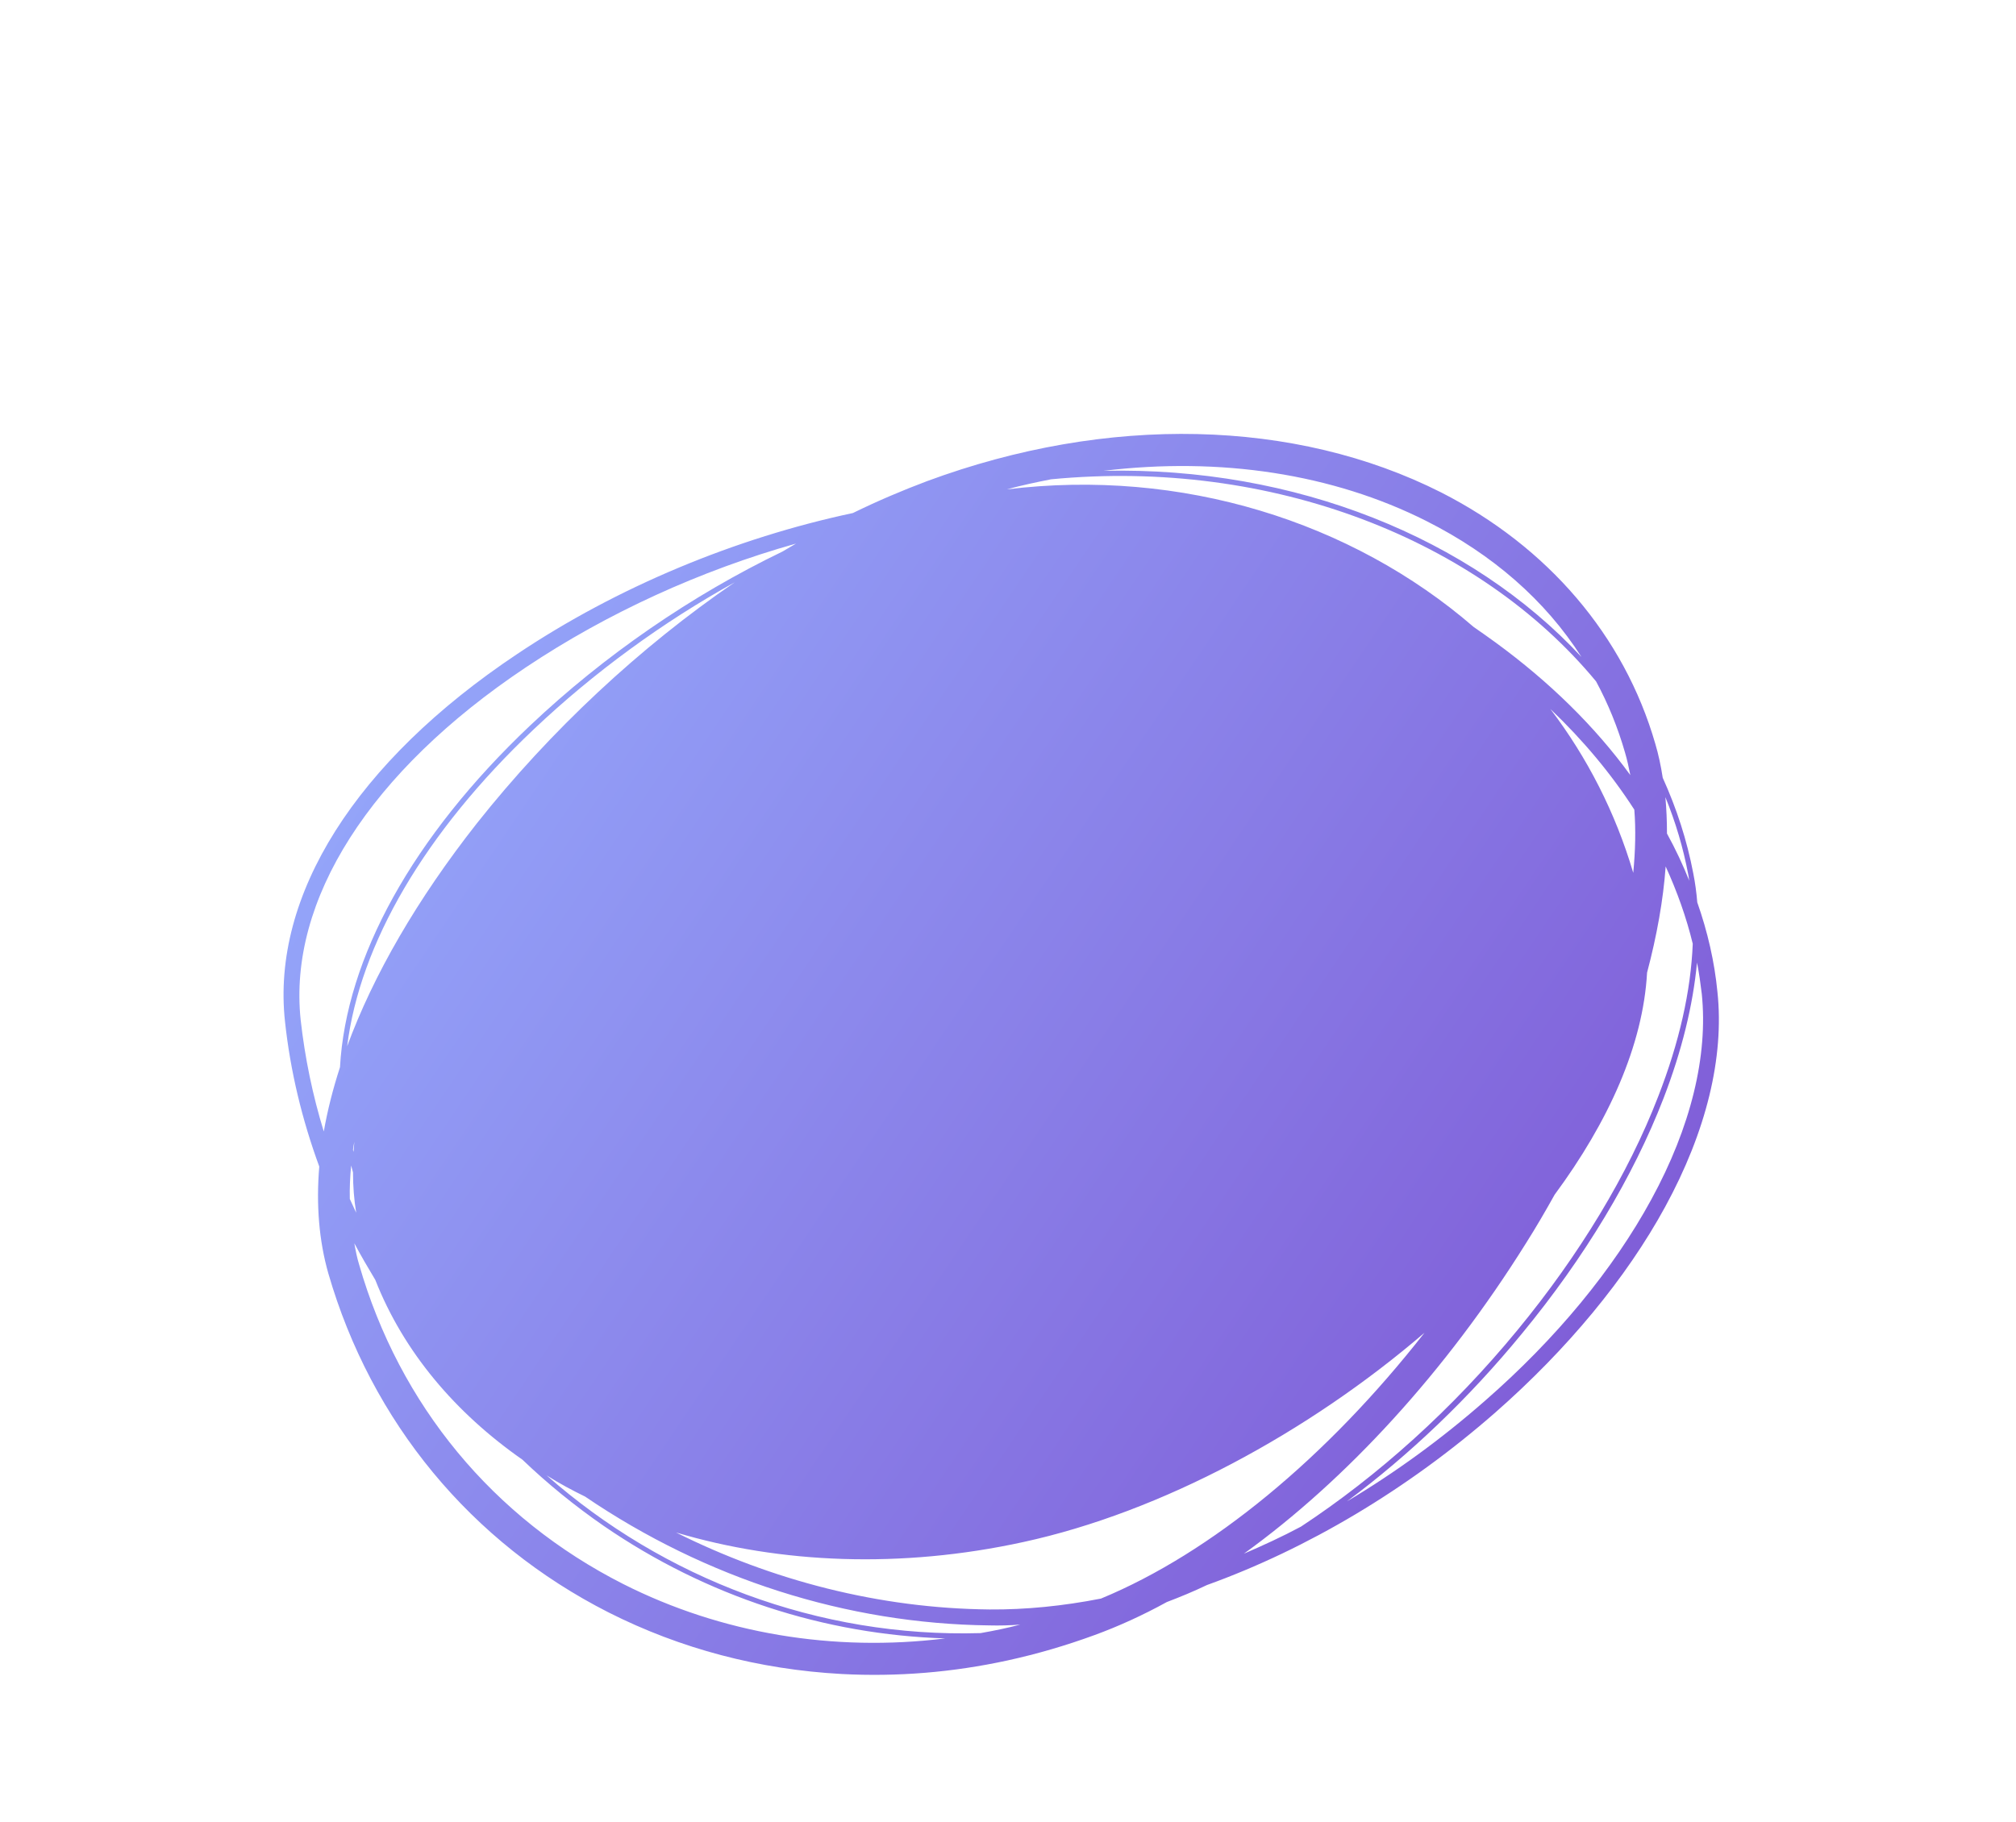 <?xml version="1.0" encoding="utf-8"?>
<!-- Generator: Adobe Illustrator 27.6.1, SVG Export Plug-In . SVG Version: 6.00 Build 0)  -->
<svg version="1.1" id="Layer_1" xmlns="http://www.w3.org/2000/svg" xmlns:xlink="http://www.w3.org/1999/xlink" x="0px" y="0px"
	 viewBox="0 0 759 686" style="enable-background:new 0 0 759 686;" xml:space="preserve">
<style type="text/css">
	.st0{fill:url(#SVGID_1_);}
</style>
<linearGradient id="SVGID_1_" gradientUnits="userSpaceOnUse" x1="666.876" y1="586.385" x2="97.543" y2="201.718">
	<stop  offset="0" style="stop-color:#7C50D1"/>
	<stop  offset="1" style="stop-color:#97B0FF"/>
</linearGradient>
<path class="st0" d="M639,339.8c-0.3-3.7-0.8-7.4-1.5-10.9c-2.4-12.6-6.3-24.5-11.5-36c-0.7-4.5-1.6-8.8-2.8-12.8
	c-11.7-40.6-40.4-74.2-80.7-94.7c-54.9-27.7-125.4-29.4-193.5-4.2c-9.3,3.5-18.5,7.4-27.9,12c-44.2,9.4-88.6,27.8-126.4,53.1
	c-60.7,40.5-92.6,90.9-87.4,138.4c2,18.6,6.4,36.9,12.9,54.6c-1.2,14.4-0.1,27.9,3.4,40.2c16.2,56,53.7,101.4,105.5,127.7
	c27.1,13.7,56.7,21.5,87.8,23.2c20.9,1.1,41.7-0.6,62.4-5.1c11-2.4,22-5.6,32.9-9.6c9-3.3,18-7.4,27.1-12.4c5-1.9,10.1-4,15.1-6.4
	c37.7-13.6,75.4-35.9,108.6-65c27.1-23.8,49.3-50.6,63.9-77.4c15.5-28.4,22.3-56.3,19.7-80.9C645.5,362.2,642.9,350.9,639,339.8z
	 M131.7,451.5c-0.1-4.1,0.1-8.3,0.5-12.6c0.2,0.9,0.5,1.7,0.7,2.6c0,5.2,0.4,10.3,1.2,15.2C133.3,455,132.5,453.3,131.7,451.5z
	 M611.8,283.4c0.8,2.7,1.4,5.5,2,8.5c-13.3-18.3-30.4-35.1-50.8-50c-2.7-2-5.5-3.9-8.2-5.8c-45.9-39.7-110-59.9-175.8-51.8
	c5.5-1.5,11.1-2.7,16.7-3.8c83.2-8,161,22.7,205.2,76.1C605.4,264.9,609.1,274,611.8,283.4z M614.9,328.7
	c-6.7-22.7-17.3-43.4-31.2-61.7c12.3,11.7,22.9,24.4,31.6,37.9C615.9,312.4,615.7,320.3,614.9,328.7z M414.5,602
	c-14.3,2.8-28.3,4.2-41.9,4.1c-41.7-0.4-82.1-11-118.1-29c39.2,11.7,84.6,13.7,130.8,3.6c52-11.3,107.2-41.2,151-78.8
	C499.5,548.9,456.1,584.8,414.5,602z M133.1,433.8c-0.1-0.3-0.1-0.5-0.2-0.8c0.1-0.9,0.3-2,0.5-3
	C133.3,431.3,133.2,432.6,133.1,433.8z M179.5,310.1c-22.4,28.5-38.9,57-48.8,83.9c4.8-38.5,29.2-80.5,70.2-119.3
	c22.7-21.5,48.6-40.4,75.7-55.4C241.2,243.5,207.3,275,179.5,310.1z M220.3,563.6c45.4,30.9,98.5,47.9,152.2,48.5
	c3.8,0.1,7.7,0,11.6-0.3c-4.9,1.3-9.8,2.3-14.9,3.2c-61.1,1.8-119.4-20.6-163.4-59.4C210.5,558.6,215.4,561.2,220.3,563.6z
	 M468.3,585.1c38.7-27.9,76.1-68.7,106.2-116.9c3.8-6,7.4-12.2,10.8-18.3c20.3-27.5,33.3-56.3,34.8-83.6c3.7-14,6.1-27.4,7-40
	c4.3,9.4,7.8,19.2,10.2,29.1c-0.7,17.8-5.1,37.2-13,57.5c-11.3,29.3-29.7,59.7-53,88c-24.5,29.8-52.5,54.9-81.5,74
	C482.7,578.7,475.5,582,468.3,585.1z M635.6,329.3c0.2,0.8,0.2,1.6,0.4,2.4c-2.4-6-5.2-12-8.4-17.8c0-4.7-0.2-9.3-0.6-13.7
	C630.8,309.5,633.7,319.2,635.6,329.3z M595.4,247.4c-41.6-44.8-107.8-71.7-179.9-70.1c43.9-5.3,86.2,1.1,121.5,18.9
	C562,208.8,581.8,226.1,595.4,247.4z M113.2,384.1c-4.8-45.1,26.1-93.6,84.8-132.8c30.7-20.5,65.8-36.5,101.7-46.6
	c-1.7,1-3.4,2-5.1,3c-34.2,16.5-67,39-95.1,65.6c-44.2,41.9-69.2,87.4-71.5,128.6c-2.7,8.3-4.7,16.3-6.1,24.2
	C117.7,412.4,114.8,398.4,113.2,384.1z M234.6,596.5c-48.9-24.8-84.2-67.4-99.4-120.3c-0.8-2.6-1.3-5.2-1.8-8
	c2.5,4.7,5.2,9.3,7.9,13.8c10.7,27.2,30.2,50.1,55.4,67.7c9.4,9,19.7,17.4,30.7,25c38.6,26.5,83.1,40.9,128.5,42.3
	C313.8,622.2,271.6,615.2,234.6,596.5z M621.7,451.7c-14.3,26.3-35.9,52.5-62.6,75.8c-16.4,14.4-34,27.2-52,37.9
	c23.4-17.4,45.9-38.8,65.9-63.2c23.5-28.5,41.9-59.1,53.3-88.6c6.9-17.9,11.1-35.1,12.6-51.1c0.8,3.9,1.3,7.8,1.8,11.8
	C643.1,397.6,636.6,424.4,621.7,451.7z"/>
</svg>
